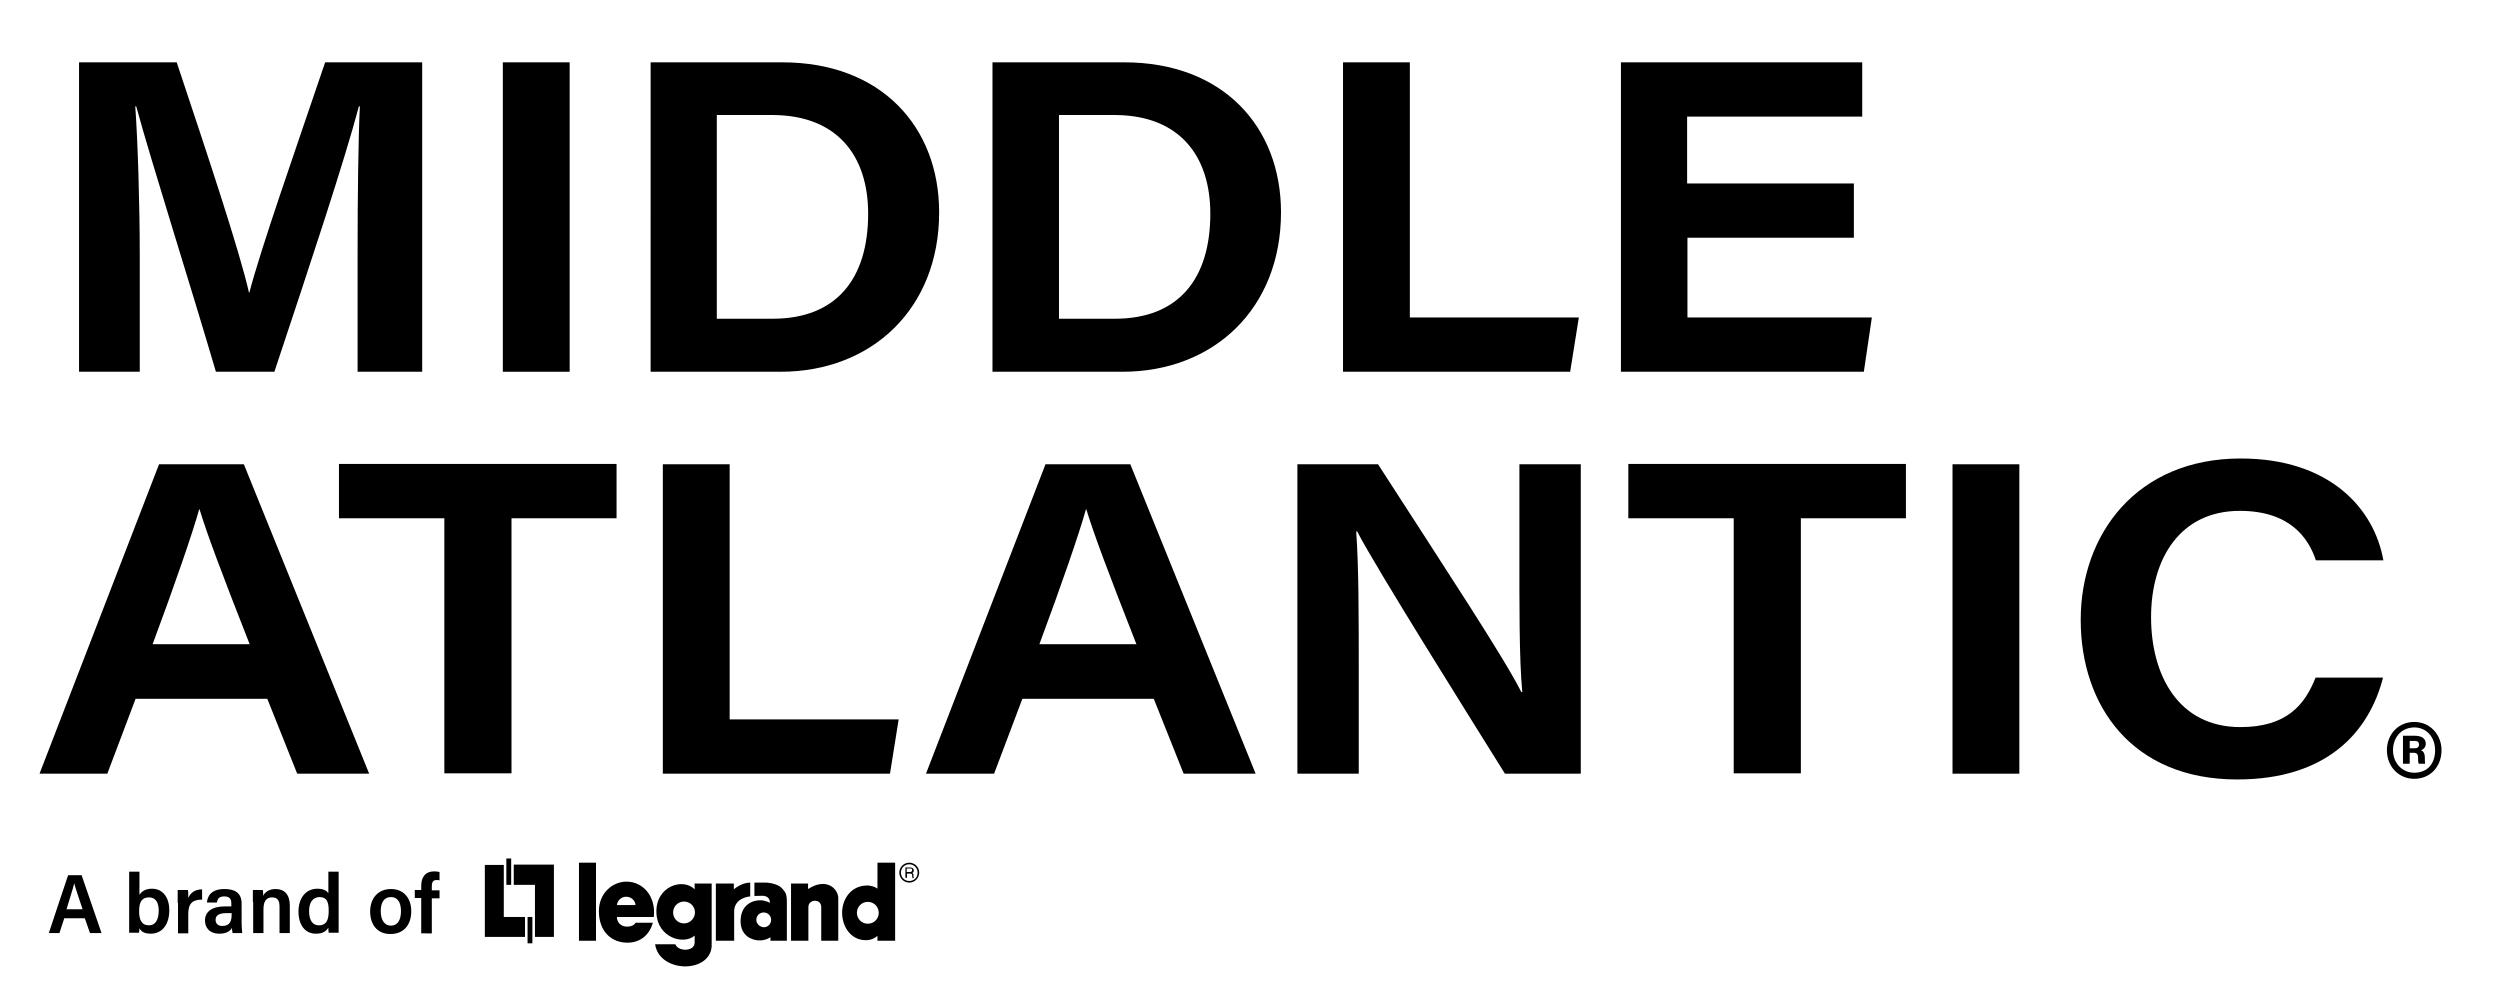 <svg xml:space="preserve" style="enable-background:new 0 0 778.1 312.2;" viewBox="0 0 778.1 312.2" y="0px" x="0px" xmlns:xlink="http://www.w3.org/1999/xlink" xmlns="http://www.w3.org/2000/svg" version="1.1">
<g id="Logos">
	<g>
		<g>
			<path d="M42.2,217.5l-8.8,23.3H12.3l37.2-96.3h26.4l39,96.3H92.5l-9.3-23.3H42.2z M77.7,200.5c-8.8-22.4-13.3-34.4-15.6-42H62
				c-2.2,7.8-7.4,22.9-14.5,42H77.7z"></path>
			<path d="M138.3,161.3h-32.8v-16.9h86.4v16.9h-32.7v79.4h-20.9V161.3z"></path>
			<path d="M206.3,144.5h20.8v79.4h52.6l-2.7,16.9h-70.7V144.5z"></path>
			<path d="M318.2,217.5l-8.8,23.3h-21.2l37.2-96.3h26.4l39,96.3h-22.4l-9.3-23.3H318.2z M353.7,200.5c-8.8-22.4-13.3-34.4-15.6-42
				h-0.1c-2.2,7.8-7.4,22.9-14.5,42H353.7z"></path>
			<path d="M403.8,240.8v-96.3h25.1c21.6,33.5,39.1,60,44.6,70.9h0.3c-1-10.5-0.9-27.7-0.9-43.5v-27.4h19.1v96.3h-23.6
				c-10.3-16.5-40.3-64.3-46-75.4h-0.3c0.8,11,0.8,26.4,0.8,43.6v31.8H403.8z"></path>
			<path d="M539.6,161.3h-32.8v-16.9h86.4v16.9h-32.7v79.4h-20.9V161.3z"></path>
			<path d="M628.5,144.5v96.3h-20.8v-96.3H628.5z"></path>
			<path d="M741.7,210.9c-4.4,17.1-17.6,31.7-45.4,31.7c-32.7,0-48.7-22.9-48.7-49.7c0-26.5,17.3-50.2,49.8-50.2
				c27.8,0,41.6,15.7,44.4,31.7h-21c-2.3-6.9-8-15.4-23.7-15.4c-18.5,0-27.6,14.8-27.6,33.1c0,17.9,8.4,34.2,27.8,34.2
				c14.3,0,20-6.8,23.4-15.4H741.7z"></path>
		</g>
		<g>
			<path d="M759.9,233.5c0,5-3.4,8.9-8.5,8.9c-4.8,0-8.5-3.8-8.5-8.9c0-4.9,3.5-8.8,8.5-8.8C756.5,224.7,759.9,228.8,759.9,233.5z
				 M744.8,233.5c0,3.9,2.8,7,6.6,7c4.3,0,6.5-3,6.5-7c0-4-2.6-7.1-6.5-7.1C747,226.5,744.8,229.9,744.8,233.5z M747.9,237.8V229
				h3.7c1.9,0,3.4,0.7,3.4,2.5c0,1.1-0.8,1.8-1.5,2c0.7,0.3,1.2,0.9,1.2,2.3c0,0.5,0,1.2,0.1,1.9h-2c-0.2-0.5-0.2-1.4-0.2-1.8
				c0-1.1-0.3-1.6-1.4-1.6H750v3.4H747.9z M750,232.9h1.5c0.8,0,1.4-0.3,1.4-1.2c0-0.7-0.4-1.1-1.4-1.1H750V232.9z"></path>
		</g>
		<g>
			<polygon points="159.9,269.1 159.9,275.4 166.5,275.4 166.5,291.6 172.4,291.6 172.4,269.1 159.9,269.1 159.9,269.1"></polygon>
			<polygon points="159.1,275.4 159.1,267.2 157.6,267.2 157.6,275.4 159.1,275.4 159.1,275.4"></polygon>
			<polygon points="163.4,291.6 163.4,285.4 156.8,285.4 156.8,269.2 150.9,269.2 150.9,291.6 163.4,291.6 163.4,291.6"></polygon>
			<polygon points="164.2,285.4 164.2,293.6 165.7,293.6 165.7,285.4 164.2,285.4 164.2,285.4"></polygon>
			<polygon points="185.5,292.8 185.5,268.5 180.2,268.5 180.2,292.8 185.5,292.8 185.5,292.8"></polygon>
			<path d="M222.8,275v17.8h5.7v-9.1c0-4.4,5-4.7,5-4.7v-4.3c-2.8,0-5.1,2.1-5.1,2.1V275H222.8L222.8,275L222.8,275z"></path>
			<path d="M246.2,275v17.8h5.4v-10.5c0-2.5,4-2.7,4,0v10.5h5.3v-13.3c0-2.7-3.5-6.6-9.4-2.8V275H246.2L246.2,275L246.2,275z"></path>
			<path d="M235.4,286.3c0-1.3,1-2.3,2.3-2.3c1.3,0,2.3,1,2.3,2.3c0,1.3-1,2.3-2.3,2.3C236.4,288.5,235.4,287.5,235.4,286.3
				L235.4,286.3L235.4,286.3z M234.8,278.9c0,0,0.5-0.1,2.5-0.1c2.6,0.1,2.3,2.2,2.3,2.2s-1.3-0.8-3.1-0.8c-2,0-6,1.2-6,6.5
				c0,4.7,3.7,6,5.9,6c2.1,0,3.4-1,3.4-1v1.1h5.1c0,0,0-9.6,0-12.1c0-2.4-0.4-3-1.5-4.2c-1.5-1.7-5-1.8-5-1.8h-3.6V278.9
				L234.8,278.9L234.8,278.9z"></path>
			<path d="M270.2,275.6c-5.7-0.1-8.1,4.7-8.1,8.4c0,4.9,3.2,9,8,8.6c1.1-0.1,2.1-0.6,3-1.3v1.5h5.5v-24.3h-5.5v8.1
				C272,275.7,270.2,275.6,270.2,275.6L270.2,275.6L270.2,275.6z M270.1,287.5c-1.9,0-3.4-1.5-3.4-3.4c0-1.9,1.5-3.4,3.4-3.4
				c1.9,0,3.4,1.5,3.4,3.4C273.5,286,272,287.5,270.1,287.5L270.1,287.5L270.1,287.5z"></path>
			<path d="M213.2,295.6c-2.5-0.1-3-1.7-3-1.7h-6.3c1.3,8.9,16.9,9.2,17.6,0.7V275h-5.3v1.8c-3.6-3.7-12.2-1-11.9,7.3
				c0.3,7.8,8.5,10.1,11.9,7.1v2.1C216.2,295.7,213.2,295.6,213.2,295.6L213.2,295.6L213.2,295.6z M212.9,287.4
				c-1.9,0-3.4-1.5-3.4-3.4c0-1.9,1.5-3.4,3.4-3.4c1.9,0,3.4,1.5,3.4,3.4C216.3,285.8,214.8,287.4,212.9,287.4L212.9,287.4
				L212.9,287.4z"></path>
			<path d="M195,274.4c-4.3,0-8.6,3.5-8.6,9.2c0,6.3,3.9,9.9,9.1,9.8c4-0.1,6.7-2.6,7.7-6.2h-5.4c-0.3,0.6-1.1,1.2-2.7,1.2
				c-2,0-3.1-1.5-3.1-3l11.5,0C204.2,278.8,200,274.4,195,274.4L195,274.4L195,274.4z M192,281.7c0.2-1.5,1.4-2.6,2.9-2.6
				c1.5,0,2.8,1.1,2.9,2.6H192L192,281.7L192,281.7z"></path>
			<path d="M283,268.5c-1.7,0-3.1,1.4-3.1,3.1c0,1.7,1.4,3.1,3.1,3.1c1.7,0,3.1-1.4,3.1-3.1C286.1,269.9,284.7,268.5,283,268.5
				L283,268.5L283,268.5z M283,274.2c-1.5,0-2.6-1.2-2.6-2.6c0-1.5,1.2-2.6,2.6-2.6c1.5,0,2.6,1.2,2.6,2.6
				C285.6,273.1,284.5,274.2,283,274.2L283,274.2L283,274.2z"></path>
			<path d="M282.2,273.2h-0.4v-3.2h1.5c0.5,0,1.1,0.2,1.1,0.9c0,0.5-0.2,0.7-0.5,0.8c0.2,0.1,0.4,0.2,0.4,0.6l0,0.6
				c0,0.2,0,0.2,0.2,0.3v0.1h-0.5c-0.1-0.2-0.1-0.7-0.1-0.8c0-0.3,0-0.6-0.6-0.6h-1V273.2L282.2,273.2L282.2,273.2z M282.2,271.4h1
				c0.3,0,0.7-0.1,0.7-0.6c0-0.5-0.4-0.5-0.6-0.5h-1.1V271.4L282.2,271.4L282.2,271.4z"></path>
			<path d="M25.7,283c-1.3-4-2.2-6.5-2.6-8.1h0c-0.4,1.8-1.4,4.7-2.4,8.1H25.7L25.7,283z M20,285.8l-1.5,4.6h-3.3
				c0.2-0.6,5.7-17.2,6-18h4.2l6.2,18H28l-1.6-4.6H20L20,285.8z"></path>
			<path d="M49.4,283.4c0-2.4-0.9-4.1-3-4.1c-2.3,0-3.1,1.5-3.1,4.3c0,2.6,0.7,4.4,3.1,4.4C48.4,288,49.4,286.2,49.4,283.4
				L49.4,283.4z M40.2,271.3h3.2v7.2c0.6-0.9,1.7-1.9,3.9-1.9c3.5,0,5.4,2.9,5.4,6.7c0,4-1.9,7.3-5.8,7.3c-2,0-3-0.7-3.5-1.7
				c0,0.5-0.1,1-0.1,1.4h-3.1c0-1.2,0-2.8,0-4.3V271.3L40.2,271.3z"></path>
			<path d="M55.3,281c0-1.8,0-3.1,0-4h3.2c0.1,0.4,0.1,1.5,0.1,2.5c0.6-1.5,2-2.7,4.3-2.7v3.2c-2.8,0-4.3,1-4.3,4.4v6.1h-3.2V281
				L55.3,281z"></path>
			<path d="M72.1,284.2c-0.4,0-1.1,0-1.7,0c-2.5,0-3.3,0.9-3.3,2.1c0,1.1,0.7,1.9,2.1,1.9c2.5,0,2.9-1.7,2.9-3.7V284.2L72.1,284.2z
				 M75.2,287.1c0,1.1,0.1,2.8,0.2,3.3h-3c-0.1-0.3-0.2-1.1-0.2-1.6c-0.5,0.9-1.6,1.8-3.9,1.8c-3.3,0-4.5-2.1-4.5-4.1
				c0-2.7,2.1-4.4,6.3-4.4c0.7,0,1.4,0,1.9,0v-1c0-1.1-0.4-2.1-2.2-2.1c-1.7,0-2.1,0.8-2.3,1.9h-3.1c0.2-2.2,1.5-4.2,5.5-4.2
				c3.3,0,5.3,1.3,5.3,4.5V287.1L75.2,287.1z"></path>
			<path d="M78.7,280.7c0-1.8,0-2.9,0-3.7h3.1c0.1,0.3,0.1,1.4,0.1,1.8c0.5-1,1.7-2.1,3.9-2.1c2.7,0,4.4,1.7,4.4,5.1v8.6H87v-8.2
				c0-1.7-0.5-2.9-2.3-2.9c-1.8,0-2.7,1.2-2.7,3.7v7.4h-3.2V280.7L78.7,280.7z"></path>
			<path d="M96.2,283.6c0,2.8,1.1,4.4,3,4.4c2.6,0,3.1-2,3.1-4.5c0-2.7-0.5-4.3-2.9-4.3C97.3,279.3,96.2,280.9,96.2,283.6
				L96.2,283.6z M105.4,271.3v15.3c0,1.3,0,2.6,0,3.7h-3.1c-0.1-0.4-0.1-1.2-0.1-1.6c-0.7,1.2-1.8,1.9-3.9,1.9
				c-3.4,0-5.4-2.8-5.4-6.9c0-4.1,2.2-7.1,5.9-7.1c2.1,0,3,0.8,3.4,1.4v-6.7H105.4L105.4,271.3z"></path>
			<path d="M118.5,283.6c0,2.8,1.2,4.5,3.2,4.5c2,0,3.1-1.7,3.1-4.5c0-2.8-1.1-4.4-3.1-4.4C119.6,279.2,118.5,280.8,118.5,283.6
				L118.5,283.6z M128,283.6c0,4-2.1,7.1-6.5,7.1c-4.3,0-6.3-3.2-6.3-7c0-3.8,2.2-7,6.5-7C125.7,276.7,128,279.6,128,283.6
				L128,283.6z"></path>
			<path d="M131.1,290.4v-10.9h-2v-2.5h2v-1.3c0-2.6,1.2-4.5,4.1-4.5c0.6,0,1.2,0.1,1.6,0.2v2.6c-0.2-0.1-0.6-0.1-0.9-0.1
				c-1.1,0-1.5,0.6-1.5,2v1.2h2.4v2.5h-2.4v10.9H131.1L131.1,290.4z"></path>
		</g>
		<g>
			<path d="M111.3,78.2c0-16.8,0.2-34.4,0.7-45.1h-0.3c-4.7,17.7-15.2,49.2-26.3,82.6H67.2c-8.5-28.9-19.9-64.6-24.8-82.6h-0.3
				c0.8,11.2,1.4,30.6,1.4,47v35.6H24.6V19.4H55c9.6,28.8,19.6,58.8,22.5,71.7h0.1c3.6-13.8,14.2-44,23.6-71.7h30.2v96.3h-20.1V78.2
				z"></path>
			<path d="M177.3,19.4v96.3h-20.8V19.4H177.3z"></path>
			<path d="M202.4,19.4h41.1c30.8,0,48.8,20.1,48.8,46.7c0,30-21,49.6-49.3,49.6h-40.5V19.4z M223.2,99.2h17.3
				c19.8,0,29.7-12.4,29.7-32.7c0-17.9-9.5-30.5-29.4-30.7h-17.7V99.2z"></path>
			<path d="M308.8,19.4h41.1c30.8,0,48.8,20.1,48.8,46.7c0,30-21,49.6-49.3,49.6h-40.5V19.4z M329.6,99.2H347
				c19.8,0,29.7-12.4,29.7-32.7c0-17.9-9.5-30.5-29.4-30.7h-17.7V99.2z"></path>
			<path d="M418,19.4h20.8v79.4h52.6l-2.7,16.9H418V19.4z"></path>
			<path d="M577,74h-51.8v24.8h57.4l-2.5,16.9h-75.6V19.4h75.1v16.9h-54.5v20.8H577V74z"></path>
		</g>
	</g>
</g>
<g id="Box-Grid">
	<g>
	</g>
</g>
</svg>
